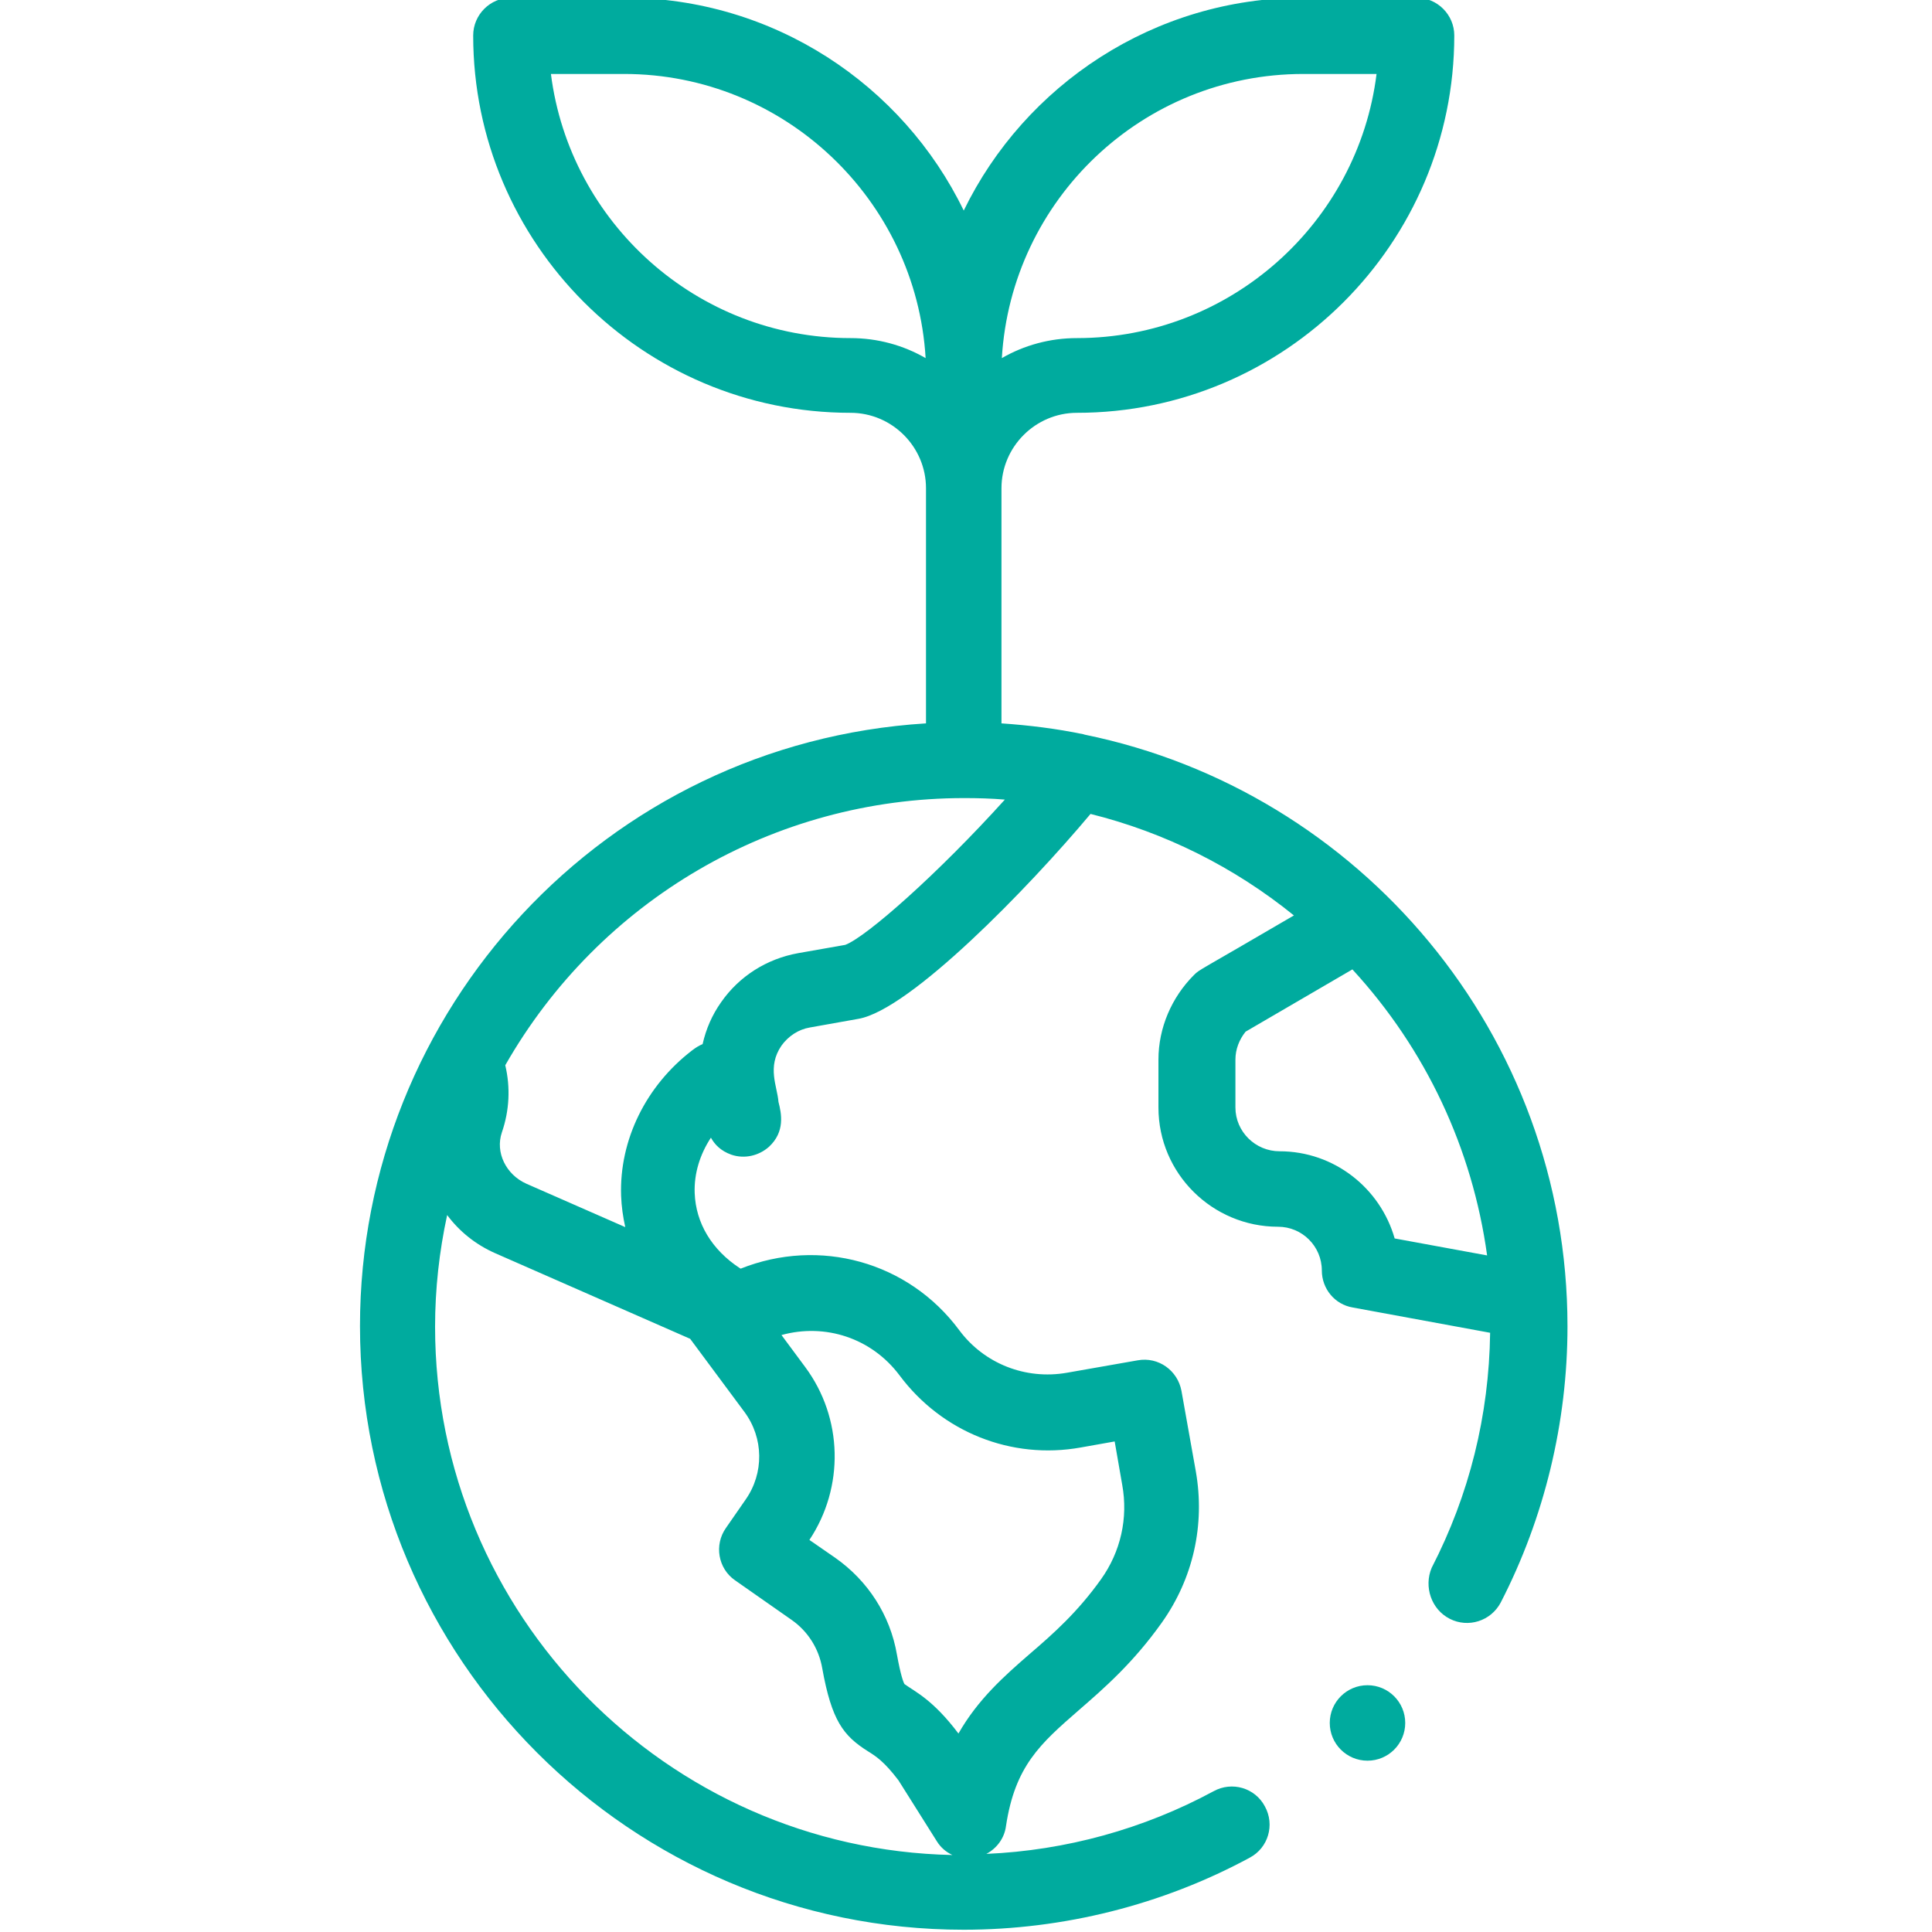 <?xml version="1.0" encoding="utf-8"?>
<!-- Generator: Adobe Illustrator 22.0.1, SVG Export Plug-In . SVG Version: 6.00 Build 0)  -->
<svg version="1.1" id="Layer_1" xmlns="http://www.w3.org/2000/svg" xmlns:xlink="http://www.w3.org/1999/xlink" x="0px" y="0px"
	 width="512px" height="512px" viewBox="0 0 512 512" style="enable-background:new 0 0 512 512;" xml:space="preserve">
<style type="text/css">
	.st0{fill:#00AB9E;}
</style>
<g>
	<circle class="st0" cx="362.4" cy="456.6" r="10"/>
	<path class="st0" d="M384.2,429c4.9,2.5,10.9,0.6,13.5-4.3c11.6-22.5,17.7-47.8,17.7-73.2c0-77.4-55.1-141.9-127.9-156.8
		c-0.1,0-0.3-0.1-0.3-0.1c-7.2-1.5-14.5-2.4-21.8-2.9v-62.3c0-11,9-20,20-20c55.1,0,100-44.9,100-100c0-5.5-4.5-10-10-10h-30
		c-39.5,0-73.8,23.1-90,56.4c-16.2-33.4-50.5-56.4-90-56.4h-30c-5.5,0-10,4.5-10,10c0,55.1,44.9,100,100,100c11,0,20,9,20,20v62.3
		c-85.1,5.3-150,76.1-150,159.7c0,88.2,71.8,160,160,160c26.4,0,52.7-6.6,75.8-19.1c4.9-2.6,6.7-8.7,4-13.6c-2.6-4.9-8.7-6.7-13.6-4
		c-18.5,10-39.2,15.7-60.2,16.6c2.8-1.5,4.8-4.2,5.2-7.4c2.4-15.9,9.1-21.8,19.2-30.6c6.8-5.9,14.5-12.6,22.1-23.3
		c8.3-11.7,11.5-25.9,9-40.1l-3.8-21.3c-1-5.4-6.1-9.1-11.6-8.1l-18.8,3.3c-10.9,1.9-21.9-2.4-28.5-11.3
		c-13.5-18.2-37.1-24.6-57.9-16.3c-0.1,0-0.1-0.1-0.2-0.1c-7.5-4.9-11.7-12-12-19.9c-0.2-5.2,1.4-10.3,4.3-14.7
		c1,1.8,2.6,3.5,5.4,4.5c3.5,1.2,7.3,0.3,10-2.1c4.3-4,3.3-8.8,2.5-11.9c-0.3-4.1-3.1-9.2,0.8-14.9c1.8-2.5,4.5-4.3,7.5-4.8
		l12.9-2.3c13.7-2.4,45-34.6,61.5-54.3c19.7,4.9,38.1,14.1,53.9,26.9c-25.6,15-24.9,14.2-26.5,15.8c-5.9,5.9-9.4,14-9.4,22.4v12.7
		c0,17.5,14.3,31.6,31.7,31.6c6.4,0,11.6,5.2,11.6,11.6c0,4.8,3.4,9,8.2,9.8l36.4,6.7c-0.3,21.9-5.5,42.9-15.5,62.3
		C377.3,420.5,379.3,426.5,384.2,429L384.2,429z M225.4,89.6c-40.7,0-74.4-30.6-79.4-70h19.4c42.5,0,77.4,33.4,79.9,75.3
		C239.4,91.5,232.6,89.6,225.4,89.6L225.4,89.6z M345.4,19.6h19.4c-4.9,39.4-38.7,70-79.4,70c-7.2,0-14,1.9-19.9,5.3
		C268,52.9,302.8,19.6,345.4,19.6z M238.4,364.5c11.2,15,29.6,22.4,48,19.1l9-1.6l2,11.5c1.6,8.8-0.4,17.7-5.6,25
		c-6.2,8.7-12.6,14.4-18.9,19.8c-6.8,5.9-13.7,12-18.9,21.1c-6.8-9-11.4-11-14.3-13.1c-0.3-0.5-1-2.3-2-7.8
		c-1.8-10.5-7.7-19.6-16.4-25.7l-6.8-4.7c9.3-14,8.9-32.3-1.1-45.8l-6.3-8.5C218.7,350.6,231,354.6,238.4,364.5L238.4,364.5z
		 M197.3,374.2c5.1,6.9,5.2,16.2,0.3,23.2l-5.2,7.5c-3.2,4.5-2.1,10.8,2.4,13.9l15,10.5c4.3,3,7.2,7.6,8.1,12.8
		c2.5,13.9,5.6,17.9,12.1,22c2.1,1.3,4.3,2.7,8.1,7.7l10.2,16.2c1,1.6,2.4,2.8,4.1,3.6c-75.8-1.6-137.1-63.7-137.1-140
		c0-10,1.1-19.9,3.2-29.6c3.2,4.3,7.5,7.8,12.7,10.1l51.7,22.7L197.3,374.2z M224,250.4l-12.5,2.2c-8.3,1.5-15.6,6.1-20.4,13
		c-2.4,3.4-4,7.1-4.9,11.1c-1,0.4-1.9,1-2.7,1.6c-12.3,9.4-19.4,23.8-18.9,38.6c0.1,2.8,0.5,5.6,1.1,8.3l-26.2-11.5
		c-5.4-2.4-8.3-8.3-6.5-13.6c2-5.8,2.3-11.9,0.9-17.8c25-43.8,71.2-70.8,121.6-70.8c3.6,0,7.2,0.1,10.8,0.4
		C248.6,231.5,229.6,248.3,224,250.4L224,250.4z M339.1,305.1c-6.4,0-11.7-5.2-11.7-11.6v-12.7c0-2.7,1-5.3,2.7-7.4l28.3-16.5
		c19.5,21.2,31.8,47.5,35.7,75.8l-24.5-4.5C365.8,314.9,353.6,305.1,339.1,305.1L339.1,305.1z"/>
</g>
</svg>
